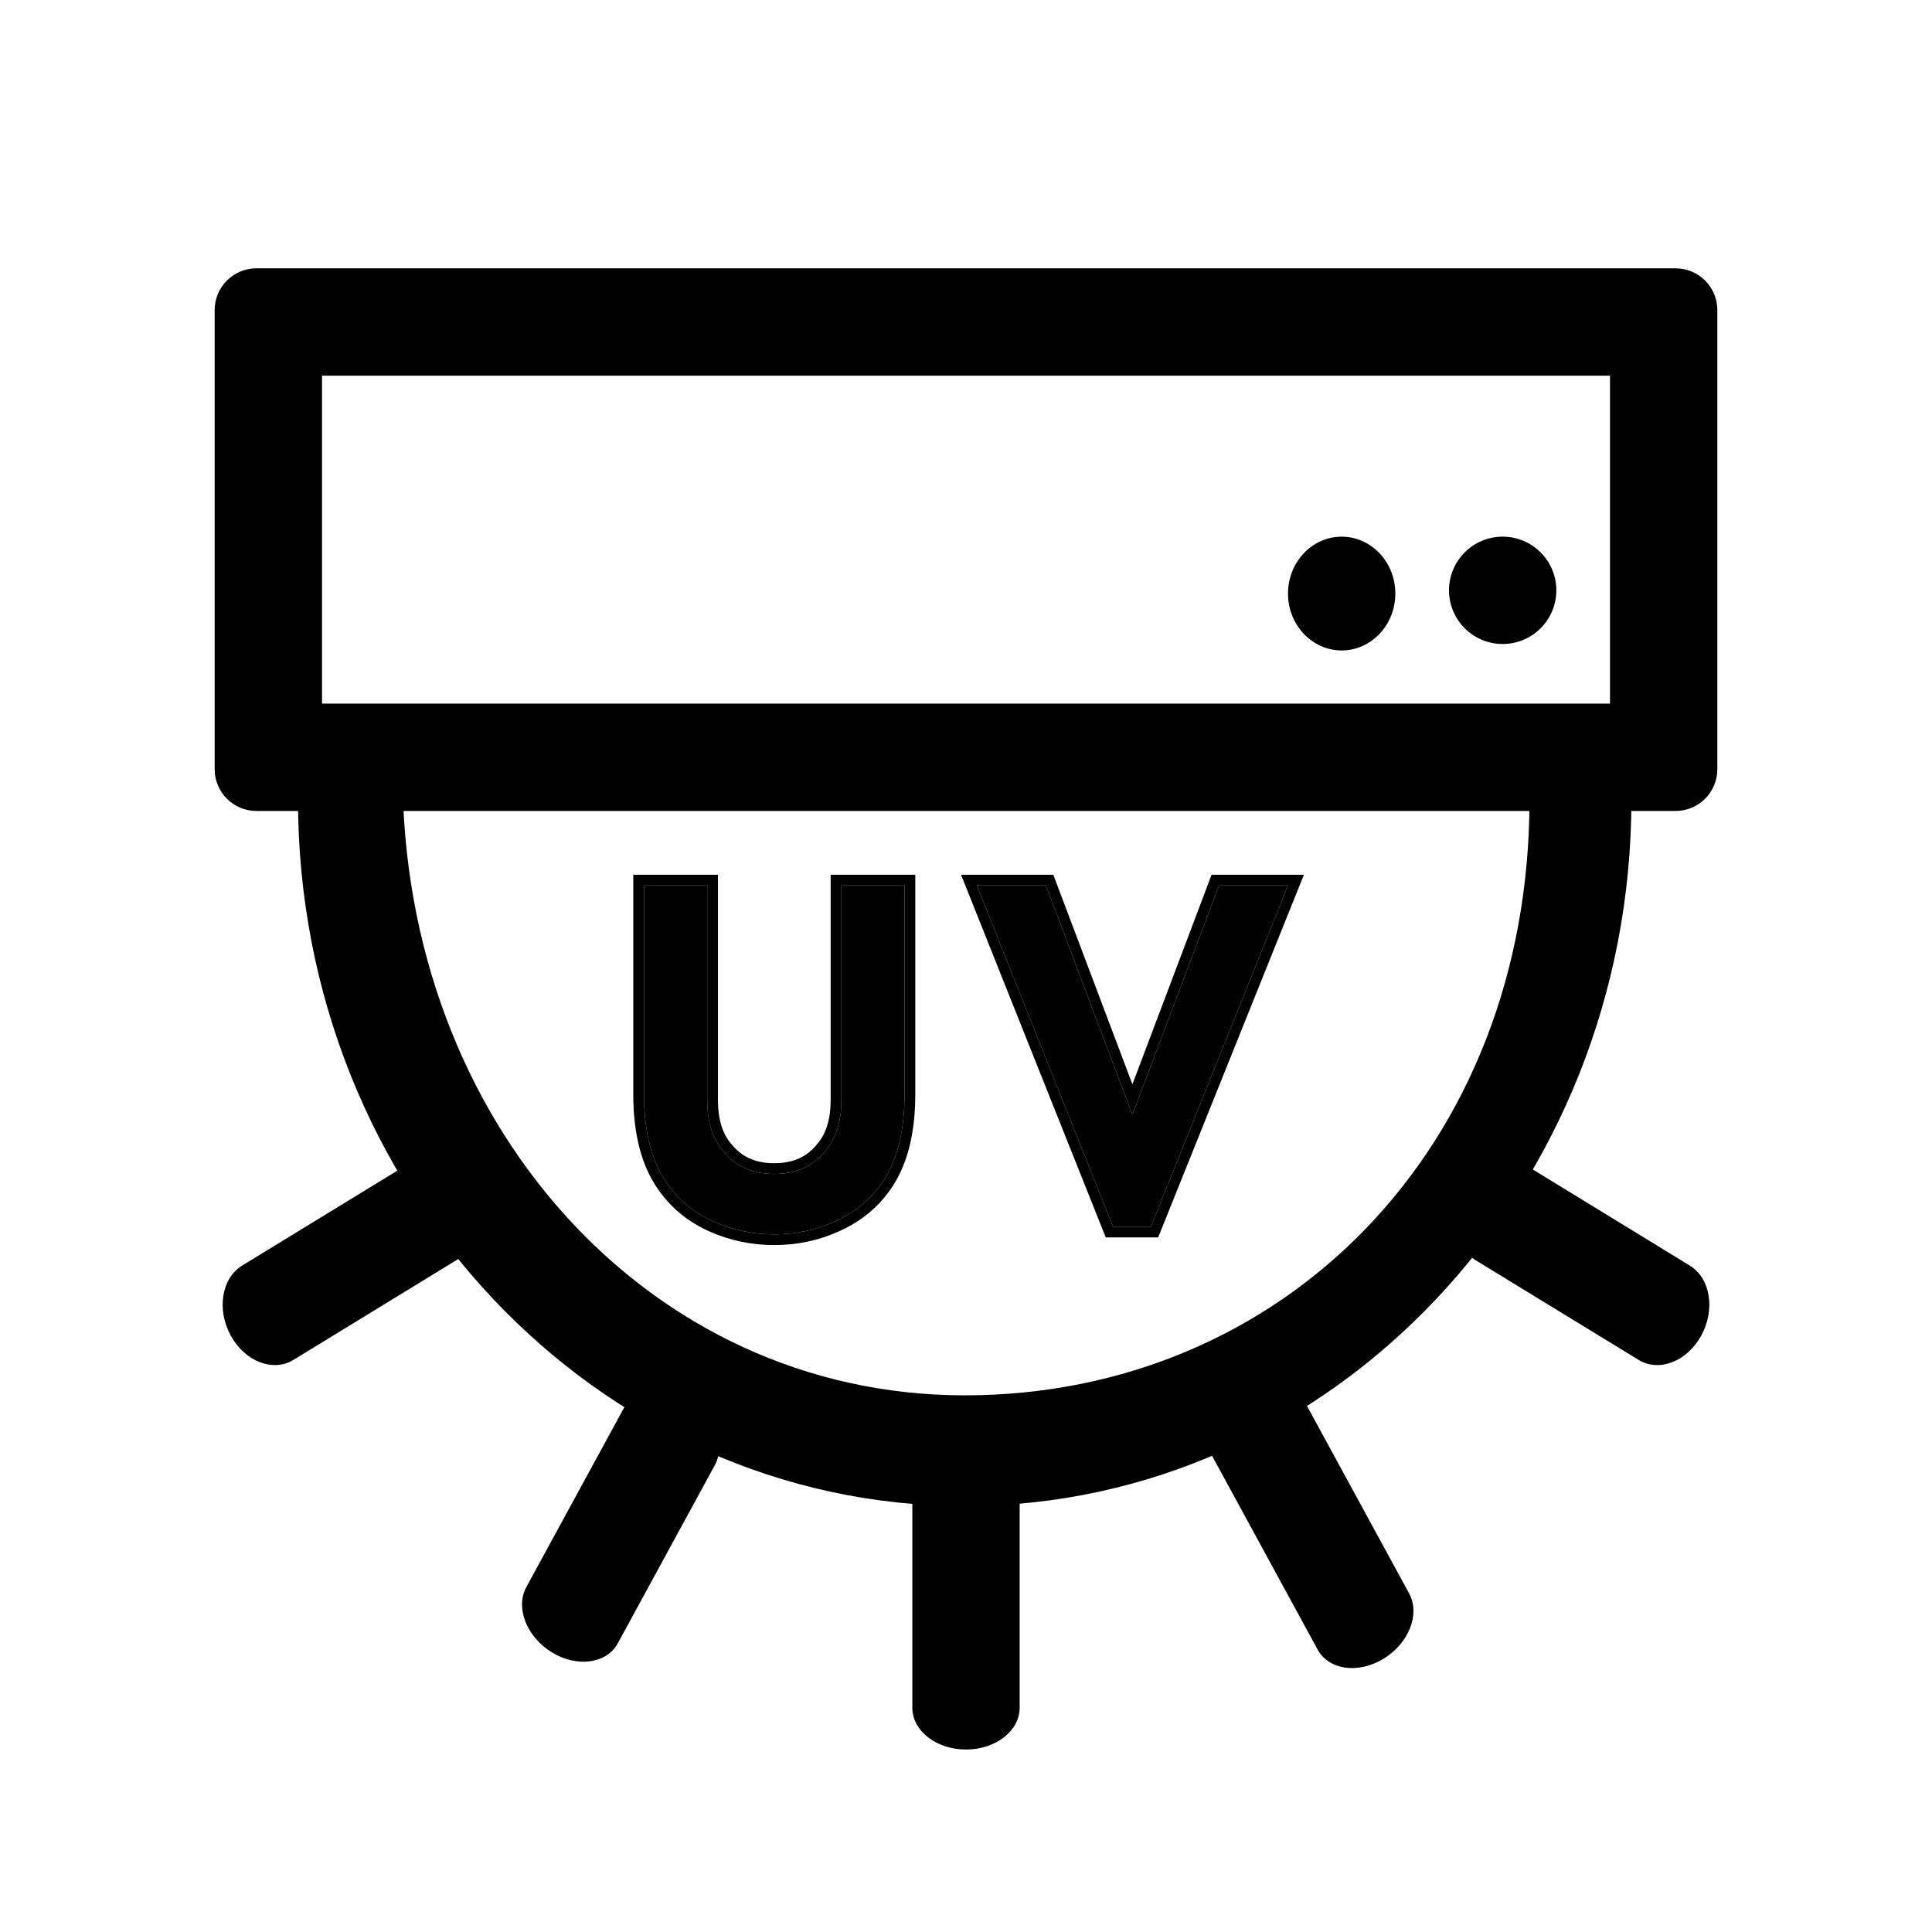 <?xml version="1.0"?>
<svg xmlns="http://www.w3.org/2000/svg" width="73" height="73" viewBox="0 0 36 36" fill="none">
<g clip-path="url(#clip0)">
<path d="M28 12C28.552 12 29 11.552 29 11C29 10.448 28.552 10 28 10C27.448 10 27 10.448 27 11C27 11.552 27.448 12 28 12Z" fill="black"/>
<path d="M25 12.12C25.552 12.12 26 11.645 26 11.06C26 10.475 25.552 10 25 10C24.448 10 24 10.475 24 11.06C24 11.645 24.448 12.12 25 12.12Z" fill="black"/>
<path fill-rule="evenodd" clip-rule="evenodd" d="M5.553 14.898C5.553 22.169 11.115 28.063 17.976 28.063C24.837 28.063 30.399 22.169 30.399 14.898H28.5C28.5 21.396 23.894 26 17.976 26C12.058 26 7.5 20.888 7.5 14.39L5.553 14.898Z" fill="black"/>
<path d="M18 27H18C17.448 27 17 27.348 17 27.778V31.822C17 32.252 17.448 32.6 18 32.6H18C18.552 32.6 19 32.252 19 31.822V27.778C19 27.348 18.552 27 18 27Z" fill="black"/>
<path d="M24.241 25.991C24.033 25.609 23.482 25.532 23.011 25.821C22.54 26.109 22.327 26.653 22.535 27.035L24.552 30.737C24.761 31.119 25.311 31.196 25.782 30.907C26.253 30.619 26.466 30.076 26.258 29.693L24.241 25.991Z" fill="black"/>
<path d="M11.614 26.257C11.822 25.875 12.373 25.799 12.844 26.087C13.315 26.375 13.528 26.919 13.32 27.301L11.513 30.618C11.305 31.001 10.754 31.077 10.283 30.789C9.812 30.5 9.599 29.957 9.807 29.574L11.614 26.257Z" fill="black"/>
<path d="M28.459 21.729C28.077 21.495 27.552 21.699 27.288 22.184C27.024 22.669 27.12 23.252 27.502 23.486L30.532 25.339C30.914 25.573 31.438 25.369 31.702 24.884C31.966 24.399 31.87 23.817 31.488 23.583L28.459 21.729Z" fill="black"/>
<path d="M7.713 21.624C8.095 21.39 8.619 21.593 8.884 22.078C9.148 22.563 9.052 23.146 8.67 23.38L5.469 25.339C5.086 25.573 4.562 25.369 4.298 24.884C4.034 24.399 4.13 23.816 4.512 23.582L7.713 21.624Z" fill="black"/>
<path fill-rule="evenodd" clip-rule="evenodd" d="M6 7V13.111H30V7H6ZM4.778 5C4.348 5 4 5.348 4 5.778V14.333C4 14.763 4.348 15.111 4.778 15.111H31.222C31.652 15.111 32 14.763 32 14.333V5.778C32 5.348 31.652 5 31.222 5H4.778Z" fill="black"/>
<path d="M12 16.5H13.178V20.493C13.178 20.894 13.274 21.208 13.467 21.437C13.697 21.729 14.017 21.875 14.428 21.875C14.838 21.875 15.158 21.729 15.388 21.437C15.581 21.208 15.678 20.894 15.678 20.493V16.5H16.855V20.389C16.855 21.113 16.704 21.678 16.402 22.085C16.191 22.377 15.907 22.603 15.551 22.762C15.201 22.921 14.826 23 14.428 23C14.029 23 13.652 22.921 13.295 22.762C12.945 22.603 12.664 22.377 12.453 22.085C12.151 21.678 12 21.113 12 20.389V16.5Z" fill="black"/>
<path d="M18.203 16.5H19.489L21.101 20.77L22.714 16.5H24L21.446 22.857H20.739L18.203 16.5Z" fill="black"/>
<path fill-rule="evenodd" clip-rule="evenodd" d="M11.8 16.3H13.378V20.494C13.378 20.863 13.466 21.126 13.62 21.308L13.625 21.313C13.812 21.552 14.071 21.675 14.428 21.675C14.784 21.675 15.043 21.552 15.23 21.314L15.235 21.308C15.389 21.126 15.478 20.863 15.478 20.494V16.3H17.055V20.389C17.055 21.137 16.9 21.75 16.564 22.203C16.33 22.526 16.018 22.772 15.633 22.944C15.256 23.115 14.853 23.2 14.428 23.2C14.002 23.2 13.596 23.115 13.214 22.944L13.213 22.944C12.833 22.772 12.525 22.525 12.292 22.203C11.956 21.75 11.8 21.137 11.8 20.389V16.3ZM15.551 22.762C15.907 22.603 16.191 22.377 16.402 22.085C16.704 21.678 16.855 21.113 16.855 20.389V16.5H15.678V20.494C15.678 20.894 15.581 21.208 15.388 21.437C15.158 21.729 14.838 21.875 14.428 21.875C14.017 21.875 13.697 21.729 13.467 21.437C13.274 21.208 13.178 20.894 13.178 20.494V16.5H12V20.389C12 21.113 12.151 21.678 12.453 22.085C12.664 22.377 12.945 22.603 13.295 22.762C13.652 22.921 14.029 23 14.428 23C14.826 23 15.201 22.921 15.551 22.762ZM17.908 16.3H19.627L21.101 20.204L22.576 16.3H24.296L21.581 23.057H20.604L17.908 16.3ZM21.101 20.77L19.489 16.5H18.203L20.739 22.857H21.446L24 16.5H22.714L21.101 20.77Z" fill="black"/>
</g>
<defs>
<clipPath id="clip0">
<rect width="28" height="28" fill="white" transform="translate(4 5)"/>
</clipPath>
</defs>
</svg>
